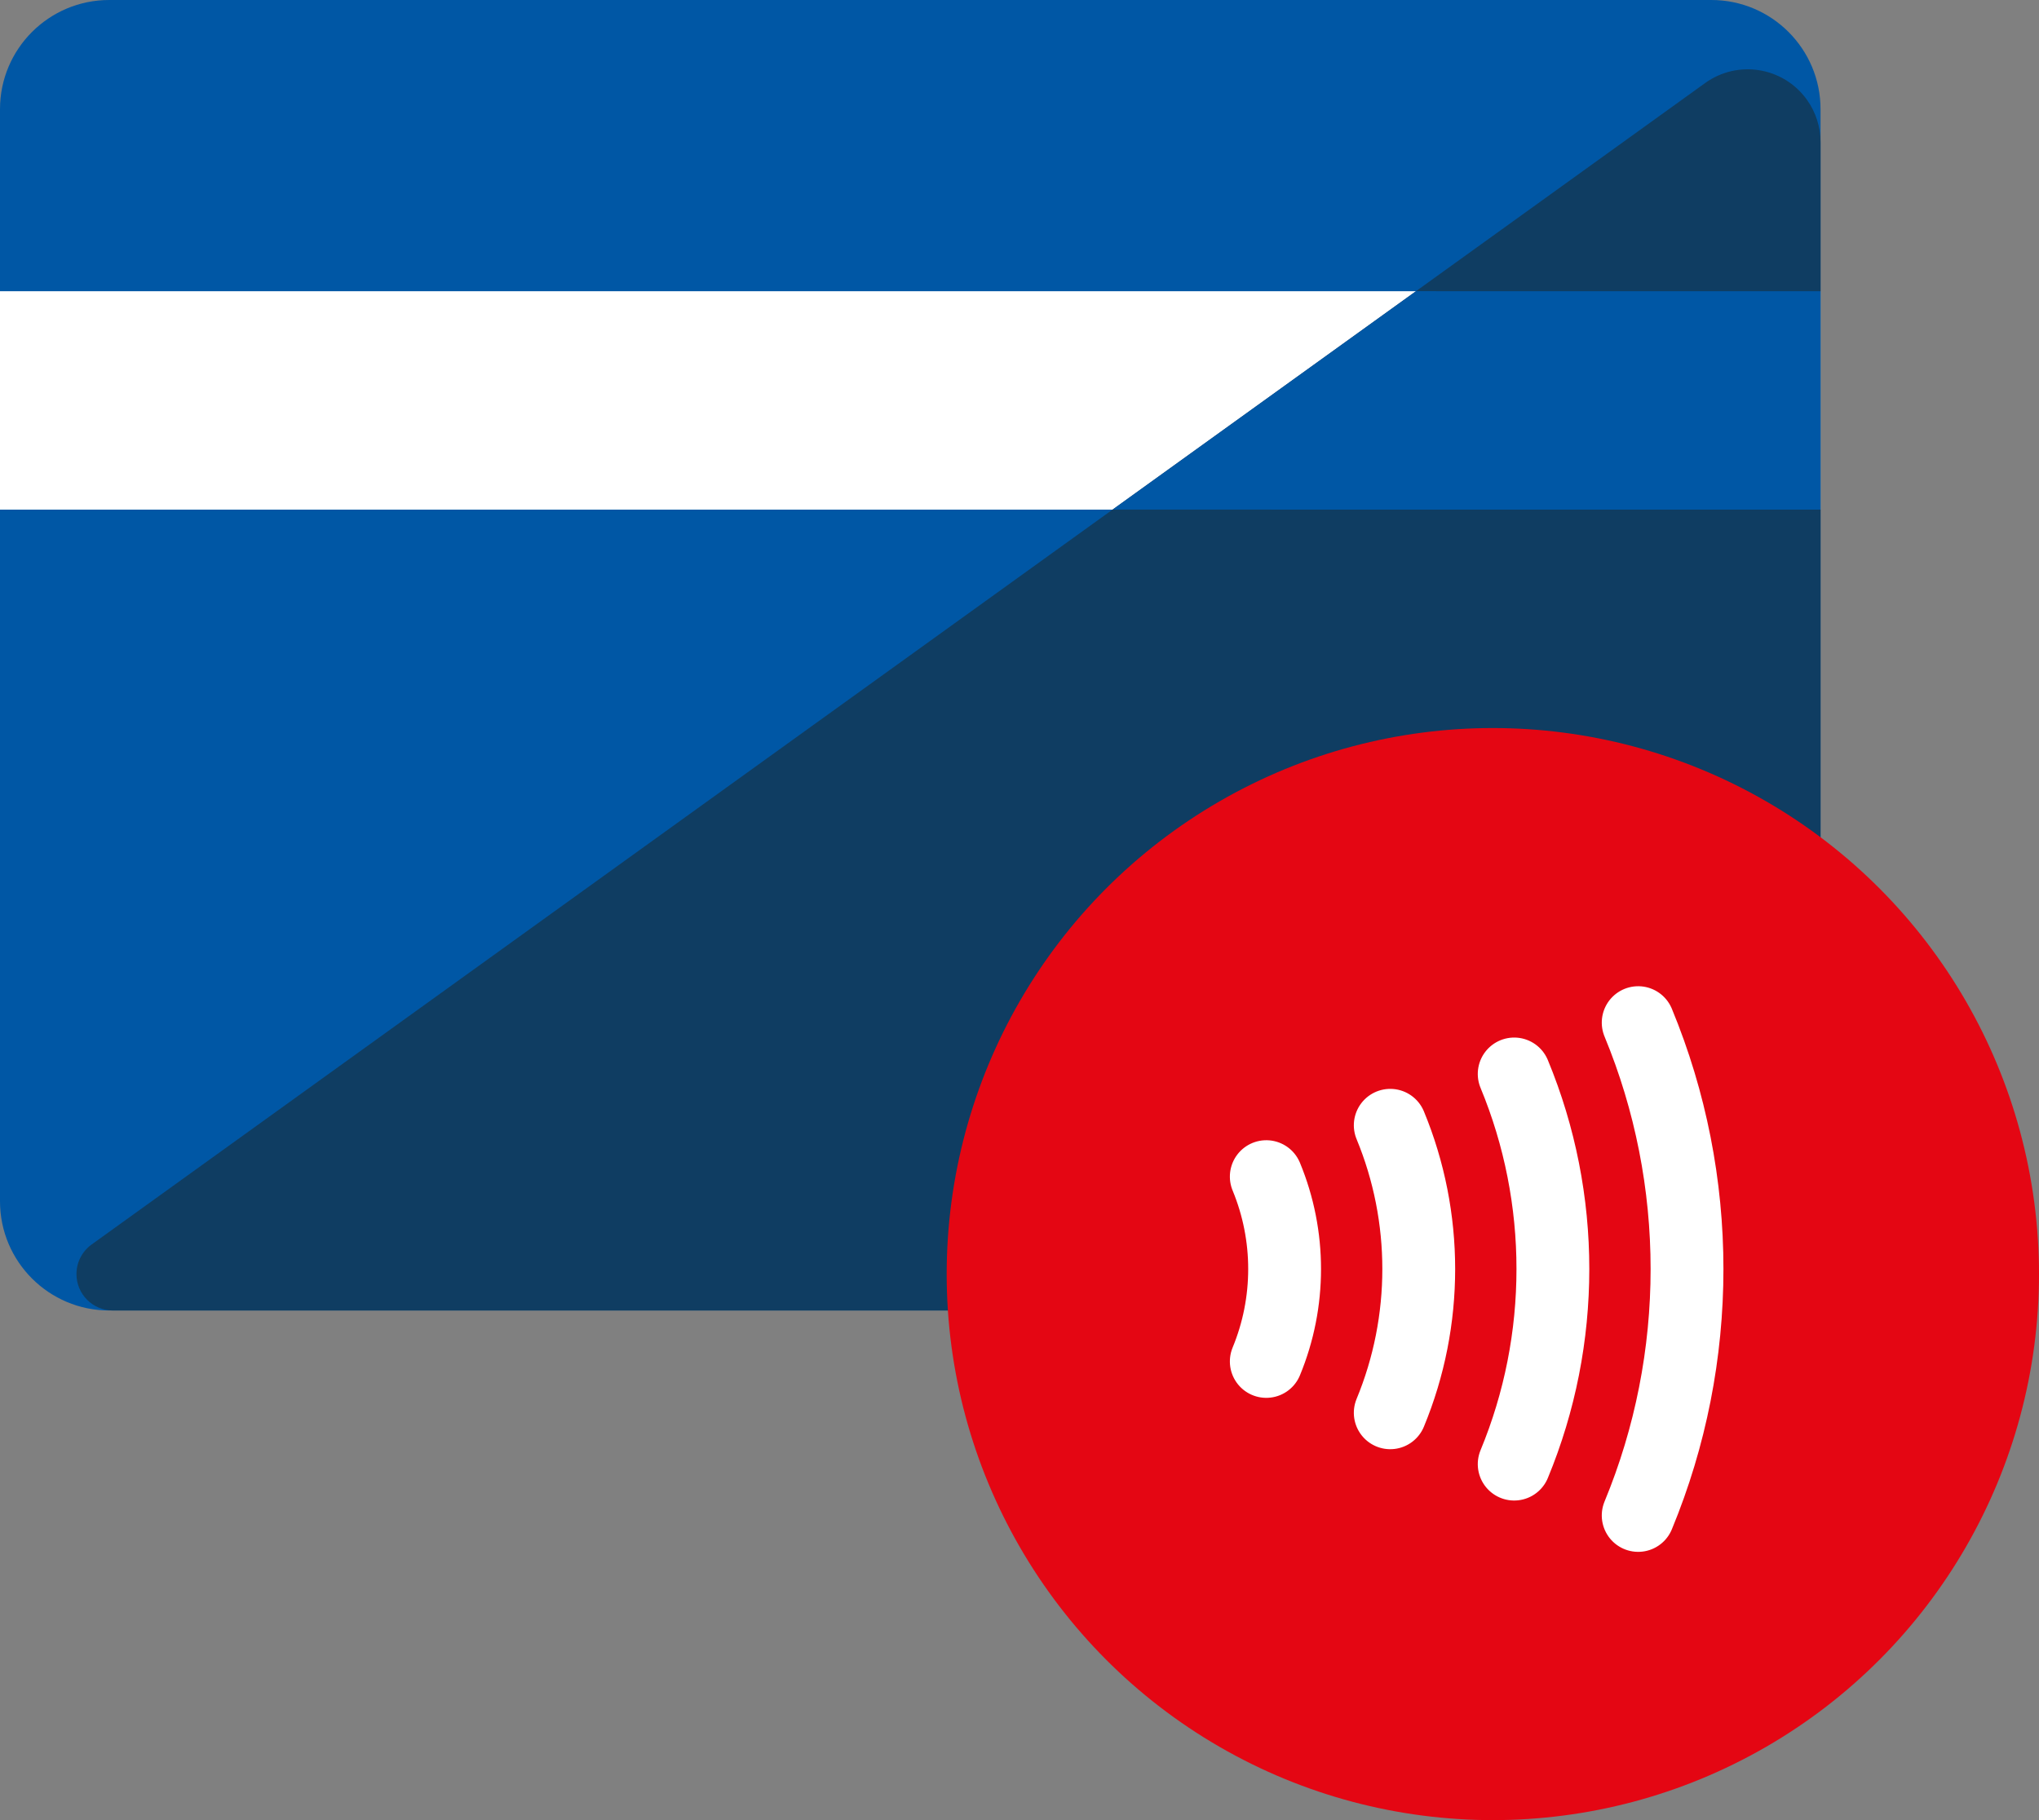 <?xml version="1.0" encoding="UTF-8"?>
<svg width="56px" height="50px" viewBox="0 0 56 50" version="1.1" xmlns="http://www.w3.org/2000/svg" xmlns:xlink="http://www.w3.org/1999/xlink">
    <rect x="0" y="0" width="56" height="50" fill="#808080" stroke="none"/>
    <title>Contactless</title>
    <g id="Page-1" stroke="none" stroke-width="1" fill="none" fill-rule="evenodd">
        <g id="Desktop-HD-Copy" transform="translate(-903, -1131)">
            <g id="Group-3" transform="translate(155, 1116)">
                <g id="Contactless" transform="translate(748, 15)">
                    <g id="Group-2-Copy">
                        <path d="M3,0 L47,0 C48.657,-3.04359188e-16 50,1.343 50,3 L50,33 C50,34.657 48.657,36 47,36 L3,36 C1.343,36 2.02906125e-16,34.657 0,33 L0,3 C-2.02906125e-16,1.343 1.343,3.04359188e-16 3,0 Z" id="Rectangle" fill="#0057A5"></path>
                        <rect id="Rectangle" fill="#FFFFFF" x="0" y="8" width="50" height="6"></rect>
                        <path d="M50,3.904 L50,32 C50,34.209 48.209,36 46,36 L3.1,36 C2.548,36 2.1,35.552 2.1,35 C2.1,34.678 2.255,34.376 2.516,34.188 L46.831,2.281 C47.728,1.636 48.978,1.839 49.623,2.736 C49.868,3.076 50,3.485 50,3.904 Z" id="Rectangle" fill="#0F3D62"></path>
                        <path d="M50,8 L50,14 L30.557,13.999 L38.891,7.999 L50,8 Z" id="Combined-Shape" fill="#0057A5"></path>
                    </g>
                    <circle id="Oval-Copy" fill="#E40613" cx="41" cy="35" r="15"></circle>
                    <g id="Group-10" transform="translate(42, 35) rotate(-315) translate(-42, -35) translate(35, 28)" stroke="#FFFFFF" stroke-linecap="round" stroke-width="2">
                        <path d="M13.804,9.573 C12.908,7.412 11.595,5.467 9.966,3.838 C8.337,2.209 6.392,0.896 4.231,-5.49735696e-14" id="Oval"></path>
                        <path d="M10.399,10.984 C9.69,9.272 8.651,7.733 7.361,6.443 C6.072,5.153 4.532,4.114 2.82,3.405" id="Oval"></path>
                        <path d="M6.995,12.394 C6.472,11.133 5.706,9.998 4.756,9.048 C3.806,8.098 2.671,7.332 1.41,6.809" id="Oval"></path>
                        <path d="M3.59,13.804 C3.254,12.994 2.762,12.264 2.151,11.653 C1.54,11.042 0.811,10.55 -2.0287865e-14,10.214" id="Oval"></path>
                    </g>
                </g>
            </g>
        </g>
    </g>
</svg>